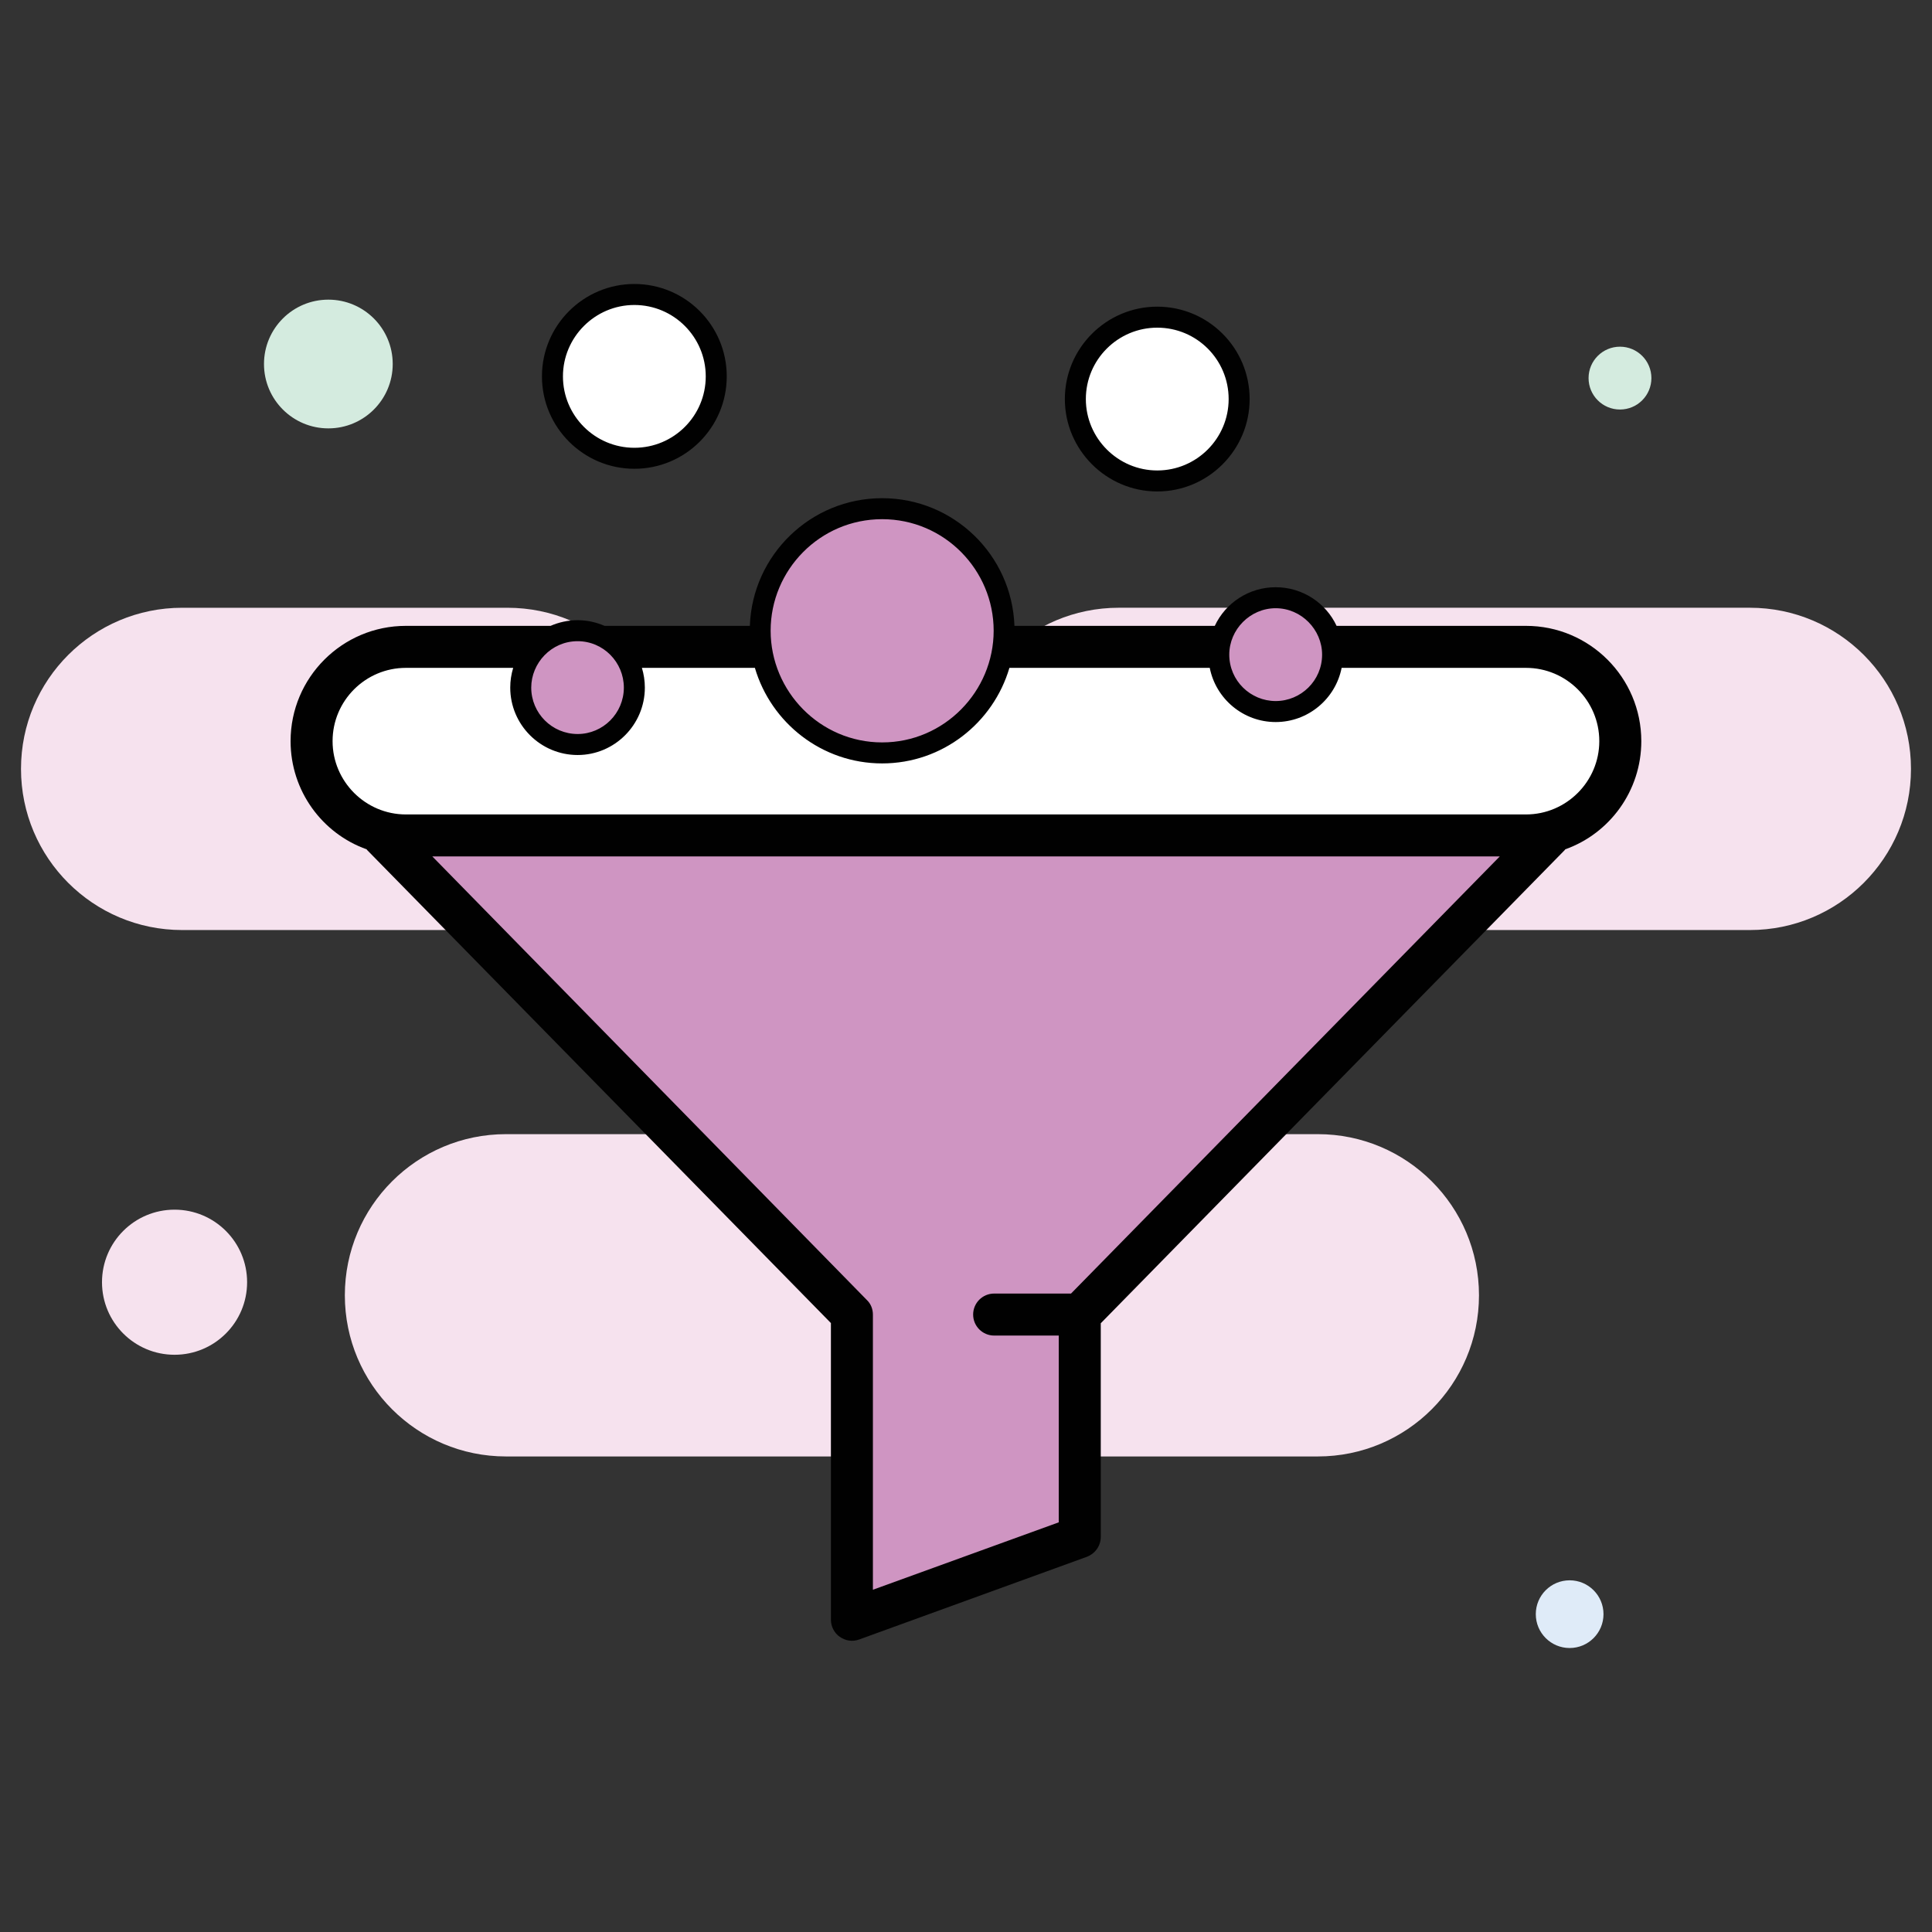 <svg xmlns="http://www.w3.org/2000/svg" enable-background="new 0 0 92 92" viewBox="0 0 92 92" id="data-filter"><rect x="0" y="0" width="92" height="92" fill="#333333" stroke="none"/><circle cx="77.142" cy="18.005" r="1.496" fill="#D4EBDF"></circle><circle cx="15.636" cy="17.334" r="3.065" fill="#D4EBDF"></circle><circle cx="74.745" cy="76.865" r="1.612" fill="#DFEBF8"></circle><path fill="#F6E2EE" d="M83.326 28.94H53.275c-4.238 0-7.674 3.436-7.674 7.674v0c0 4.238 3.436 7.674 7.674 7.674h30.05c4.238 0 7.674-3.436 7.674-7.674v-0C91 32.376 87.564 28.94 83.326 28.94zM62.753 54.007H24.095c-4.238 0-7.674 3.436-7.674 7.674 0 4.238 3.436 7.674 7.674 7.674h38.659c4.239 0 7.674-3.436 7.674-7.674C70.428 57.443 66.992 54.007 62.753 54.007zM24.166 44.289c4.239 0 7.674-3.436 7.674-7.674v-0c0-4.238-3.436-7.674-7.674-7.674H8.674C4.436 28.94 1 32.376 1 36.614v0c0 4.238 3.436 7.674 7.674 7.674H24.166z"></path><circle cx="8.312" cy="61.058" r="3.455" fill="#F6E2EE"></circle><path fill="#FFF" d="M72.665,39.78H19.328c-2.48,0-4.49-2.01-4.49-4.49v-0
			c0-2.48,2.01-4.49,4.49-4.49h53.337c2.48,0,4.49,2.01,4.49,4.49v0
			C77.155,37.77,75.145,39.78,72.665,39.78z"></path><g><polygon fill="#CF95C2" points="73.795 39.779 51.425 62.599 51.415 62.599 51.415 73.189 40.565 77.129 40.565 62.599 18.205 39.779"></polygon></g><g><circle cx="30.21" cy="17.923" r="3.9" fill="#FFF"></circle><circle cx="55.111" cy="19.001" r="3.9" fill="#FFF"></circle></g><g><circle cx="60.747" cy="31.173" r="2.706" fill="#CF95C2"></circle><circle cx="27.504" cy="32.742" r="2.706" fill="#CF95C2"></circle><circle cx="42.007" cy="30.035" r="5.813" fill="#CF95C2"></circle><path fill="#010101" d="M72.667 29.803h-9.02c-.51-1.09-1.62-1.84-2.9-1.84-1.28 0-2.39.75-2.9 1.84h-9.54c-.12-3.38-2.9-6.08-6.3-6.08-3.4 0-6.18 2.7-6.3 6.08h-6.92c-.39-.17-.82-.27-1.28-.27-.46 0-.9.1-1.29.27h-6.89c-3.03 0-5.49 2.46-5.49 5.49 0 2.37 1.51 4.4 3.62 5.15.01.01.02.03.03.04l22.08 22.52v14.13c0 .32.16.63.42.81.262.185.598.247.92.13l10.85-3.94c.39-.15.66-.52.66-.94v-10.18l22.09-22.53c.01-.01.02-.03.03-.04 2.11-.75 3.62-2.78 3.62-5.15C78.157 32.263 75.697 29.803 72.667 29.803zM60.747 28.963c1.219 0 2.21 1.017 2.21 2.21 0 1.24-1.011 2.21-2.21 2.21-1.195 0-2.21-.965-2.21-2.21C58.537 29.976 59.531 28.963 60.747 28.963zM42.007 24.723c2.963 0 5.31 2.418 5.31 5.31 0 2.888-2.348 5.32-5.31 5.32-2.958 0-5.31-2.43-5.31-5.32C36.697 27.14 39.045 24.723 42.007 24.723zM27.507 30.533c1.225 0 2.2 1.003 2.2 2.21 0 1.22-.99 2.21-2.2 2.21-1.22 0-2.21-.99-2.21-2.21C25.297 31.579 26.247 30.533 27.507 30.533zM51.001 61.598h-3.661c-.552 0-1 .448-1 1s.448 1 1 1h3.077v8.894l-8.85 3.21V62.603c0-.27-.1-.52-.29-.7l-20.69-21.12h50.83L51.001 61.598zM72.667 38.783H19.327c-1.92 0-3.49-1.57-3.49-3.49 0-1.93 1.57-3.49 3.49-3.49h5.11c-.09.3-.14.61-.14.94 0 1.77 1.44 3.21 3.21 3.21 1.76 0 3.2-1.44 3.2-3.21 0-.33-.05-.64-.14-.94h5.38c.77 2.62 3.19 4.55 6.06 4.55 2.87 0 5.29-1.93 6.06-4.55h9.54c.29 1.47 1.59 2.58 3.14 2.58 1.55 0 2.85-1.11 3.14-2.58h8.78c1.92 0 3.49 1.56 3.49 3.49C76.157 37.213 74.587 38.783 72.667 38.783zM30.207 22.323c2.43 0 4.4-1.97 4.4-4.4s-1.97-4.4-4.4-4.4c-2.42 0-4.4 1.97-4.4 4.4S27.787 22.323 30.207 22.323zM30.207 14.523c1.88 0 3.4 1.53 3.4 3.4 0 1.88-1.52 3.4-3.4 3.4-1.87 0-3.4-1.52-3.4-3.4C26.807 16.053 28.337 14.523 30.207 14.523zM55.107 23.403c2.43 0 4.4-1.98 4.4-4.4 0-2.43-1.97-4.4-4.4-4.4-2.42 0-4.4 1.97-4.4 4.4C50.707 21.423 52.687 23.403 55.107 23.403zM55.107 15.603c1.88 0 3.4 1.52 3.4 3.4 0 1.87-1.52 3.4-3.4 3.4-1.87 0-3.4-1.53-3.4-3.4C51.707 17.123 53.237 15.603 55.107 15.603z"></path></g></svg>